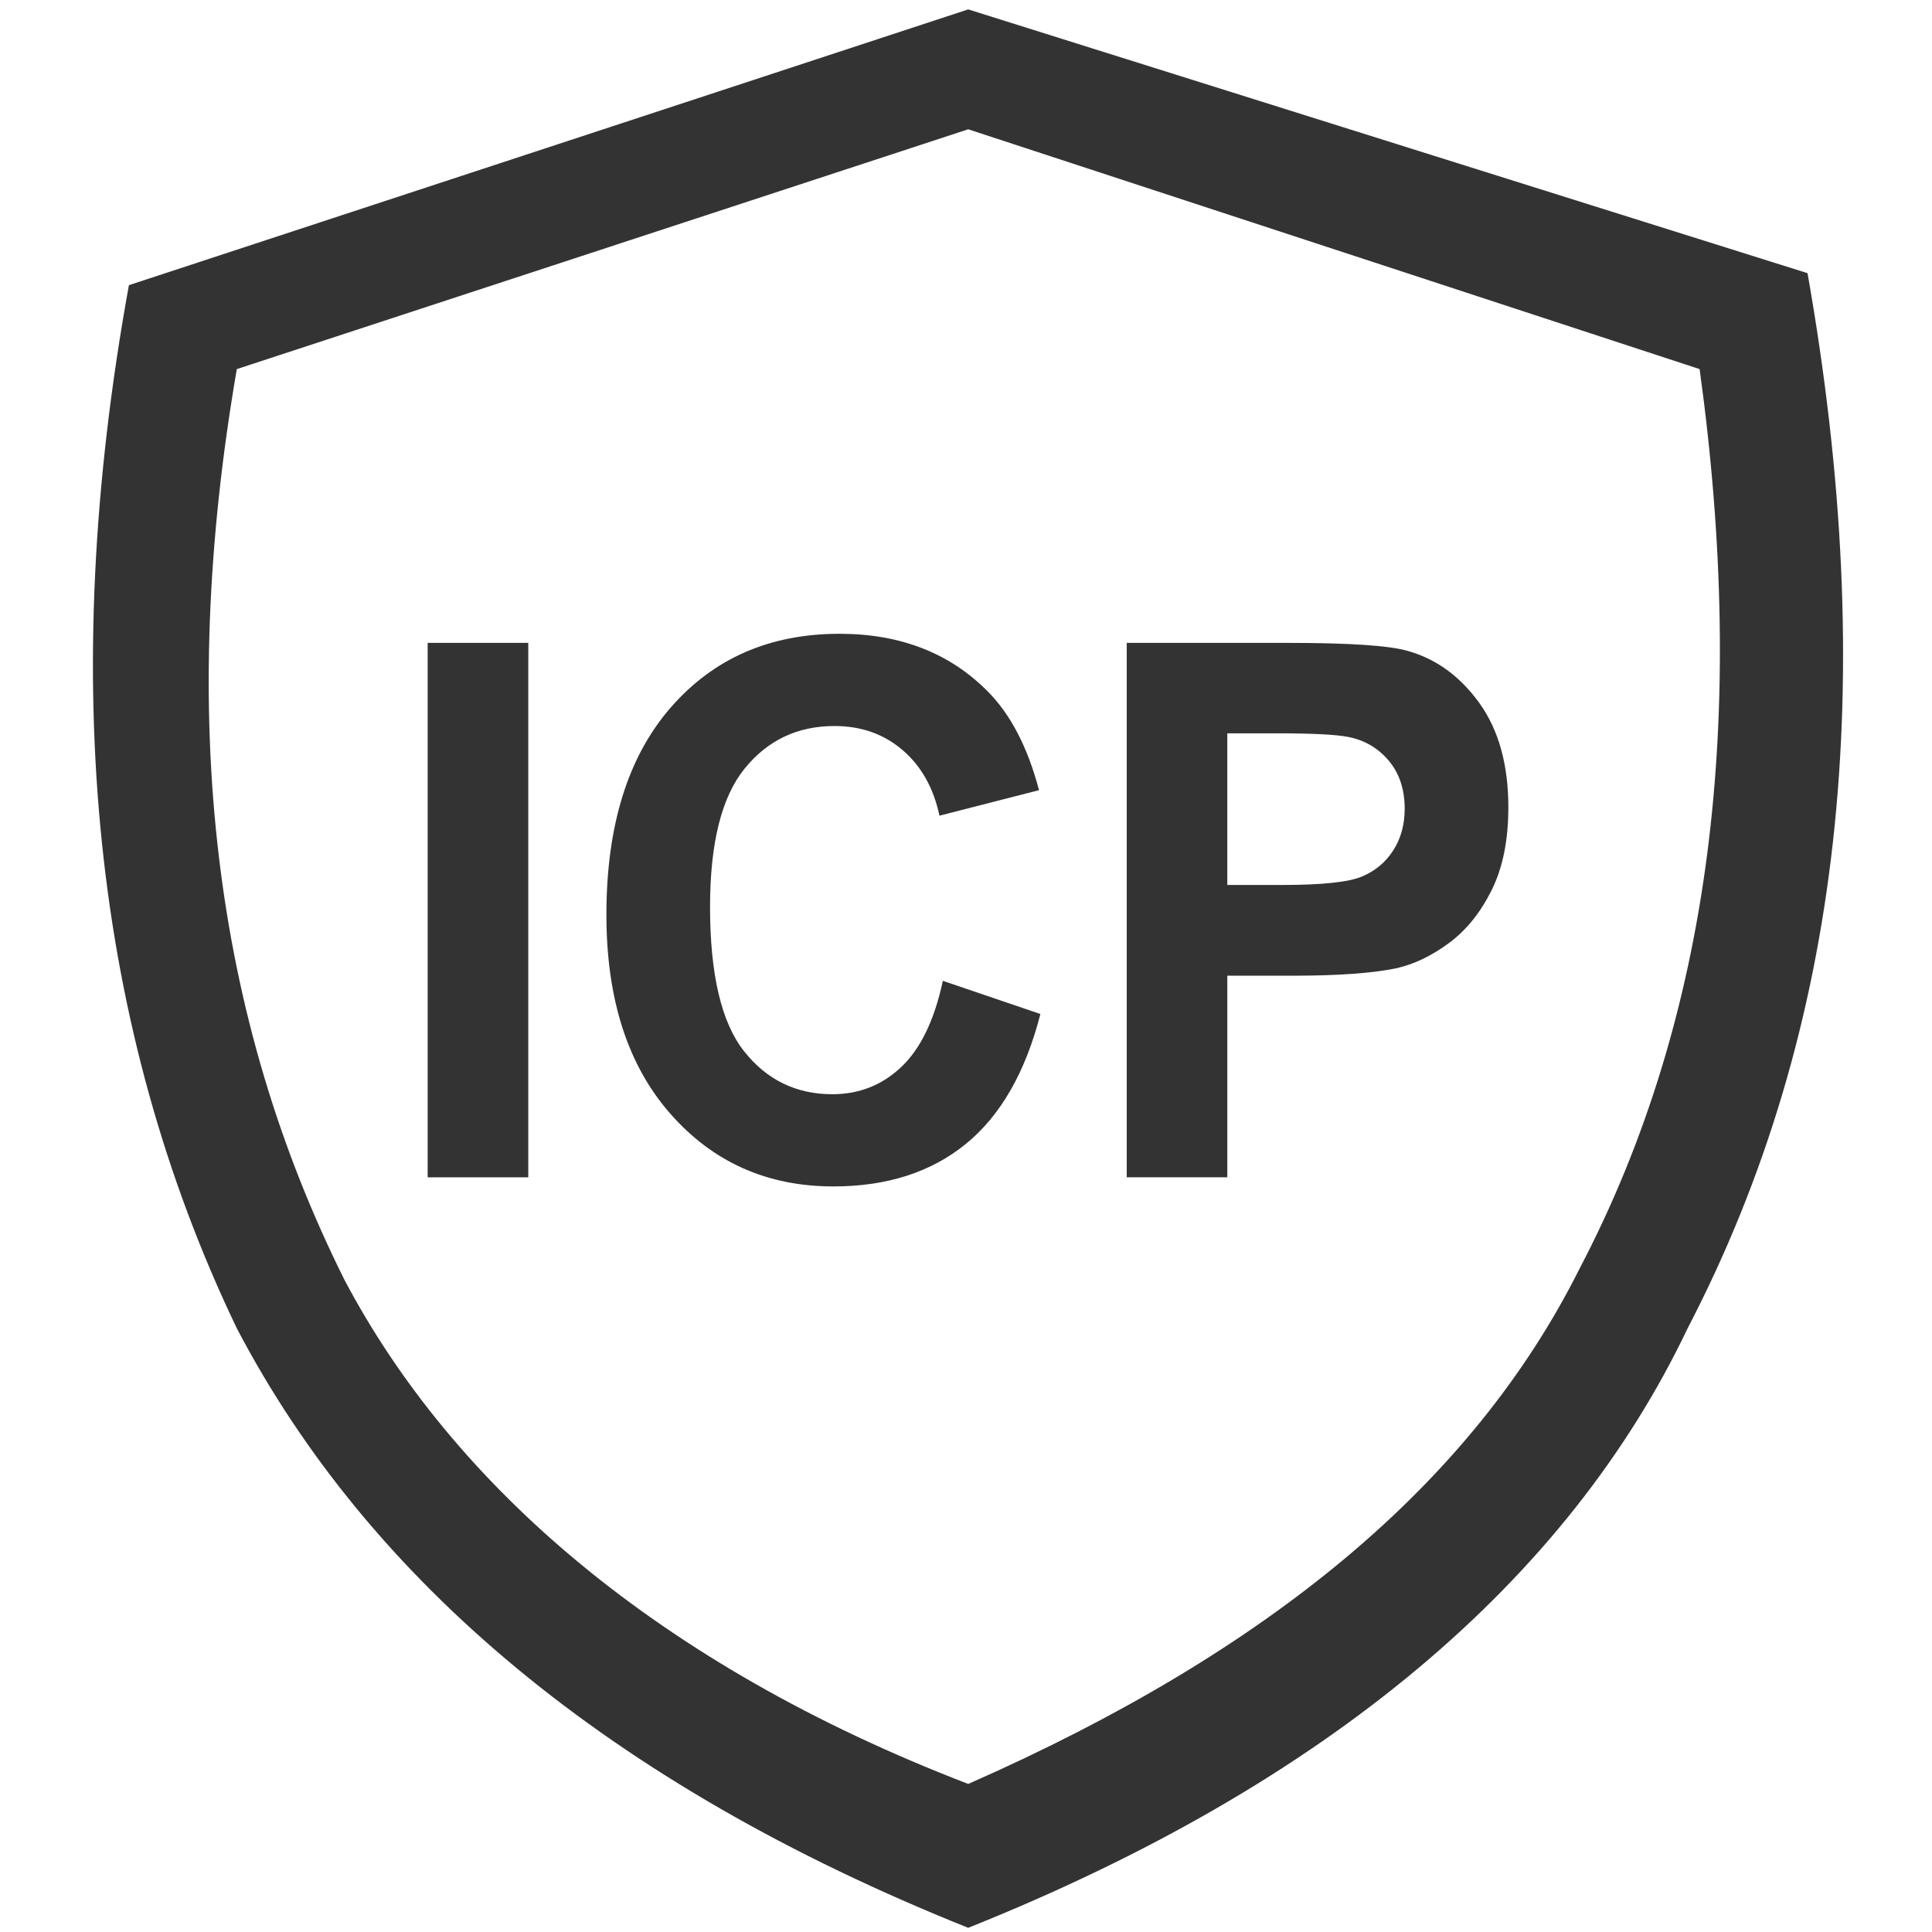 <?xml version="1.0" standalone="no"?><!DOCTYPE svg PUBLIC "-//W3C//DTD SVG 1.1//EN" "http://www.w3.org/Graphics/SVG/1.1/DTD/svg11.dtd"><svg t="1767064790385" class="icon" viewBox="0 0 1024 1024" version="1.1" xmlns="http://www.w3.org/2000/svg" p-id="15905" xmlns:xlink="http://www.w3.org/1999/xlink" width="200" height="200"><path d="M513.178 1021.783c190.653-76.257 317.757-184.3 381.302-317.752 82.627-158.874 101.673-343.173 63.549-559.247L513.178 4.982 68.326 151.142c-38.134 209.715-19.067 394.02 57.19 552.893 69.908 133.448 197.012 241.495 387.661 317.747z m-330.465-343.168c-69.898-139.807-88.97-298.691-57.196-482.985l387.661-127.104 387.656 127.104c25.421 184.294 6.349 343.178-63.555 476.621-57.19 114.396-165.228 203.366-324.101 273.275-165.228-63.544-273.27-158.874-330.465-266.911z" fill="#333333" p-id="15906"></path><path d="M226.668 624V340.741h53.32v283.259H226.668zM499.732 519.854l51.697 17.587c-7.926 30.92-21.105 53.873-39.542 68.884-18.427 14.996-41.82 22.508-70.154 22.508-35.067 0-63.887-12.851-86.456-38.554-22.579-25.692-33.869-60.831-33.869-105.39 0-47.14 11.351-83.758 34.048-109.839 22.692-26.081 52.531-39.132 89.523-39.132 32.302 0 58.537 10.245 78.71 30.725 12.012 12.109 21.018 29.496 27.023 52.163L497.935 432.333c-3.123-14.689-9.636-26.276-19.548-34.775-9.912-8.504-21.939-12.754-36.116-12.754-19.574 0-35.456 7.537-47.642 22.605s-18.289 39.485-18.289 73.236c0 35.814 6.011 61.317 18.017 76.518 12.012 15.206 27.622 22.799 46.828 22.799 14.177 0 26.358-4.818 36.562-14.484 10.209-9.682 17.541-24.883 21.985-45.624zM597.181 624V340.741h85.555c32.42 0 53.555 1.413 63.401 4.255 15.13 4.26 27.807 13.496 38.021 27.73 10.199 14.234 15.299 32.63 15.299 55.158 0 17.393-2.939 32.015-8.827 43.858-5.883 11.853-13.358 21.156-22.426 27.924-9.068 6.753-18.284 11.238-27.648 13.425-12.718 2.714-31.16 4.055-55.296 4.055h-34.76v106.844h-53.32v0.01z m53.315-235.336v80.384h29.179c21.012 0 35.067-1.485 42.148-4.454 7.081-2.959 12.626-7.598 16.655-13.911 4.019-6.308 6.036-13.645 6.036-22.026 0-10.312-2.831-18.806-8.468-25.503-5.637-6.692-12.79-10.88-21.427-12.554-6.364-1.285-19.154-1.93-38.369-1.93h-25.754v-0.005z" fill="#333333" p-id="15907"></path></svg>
